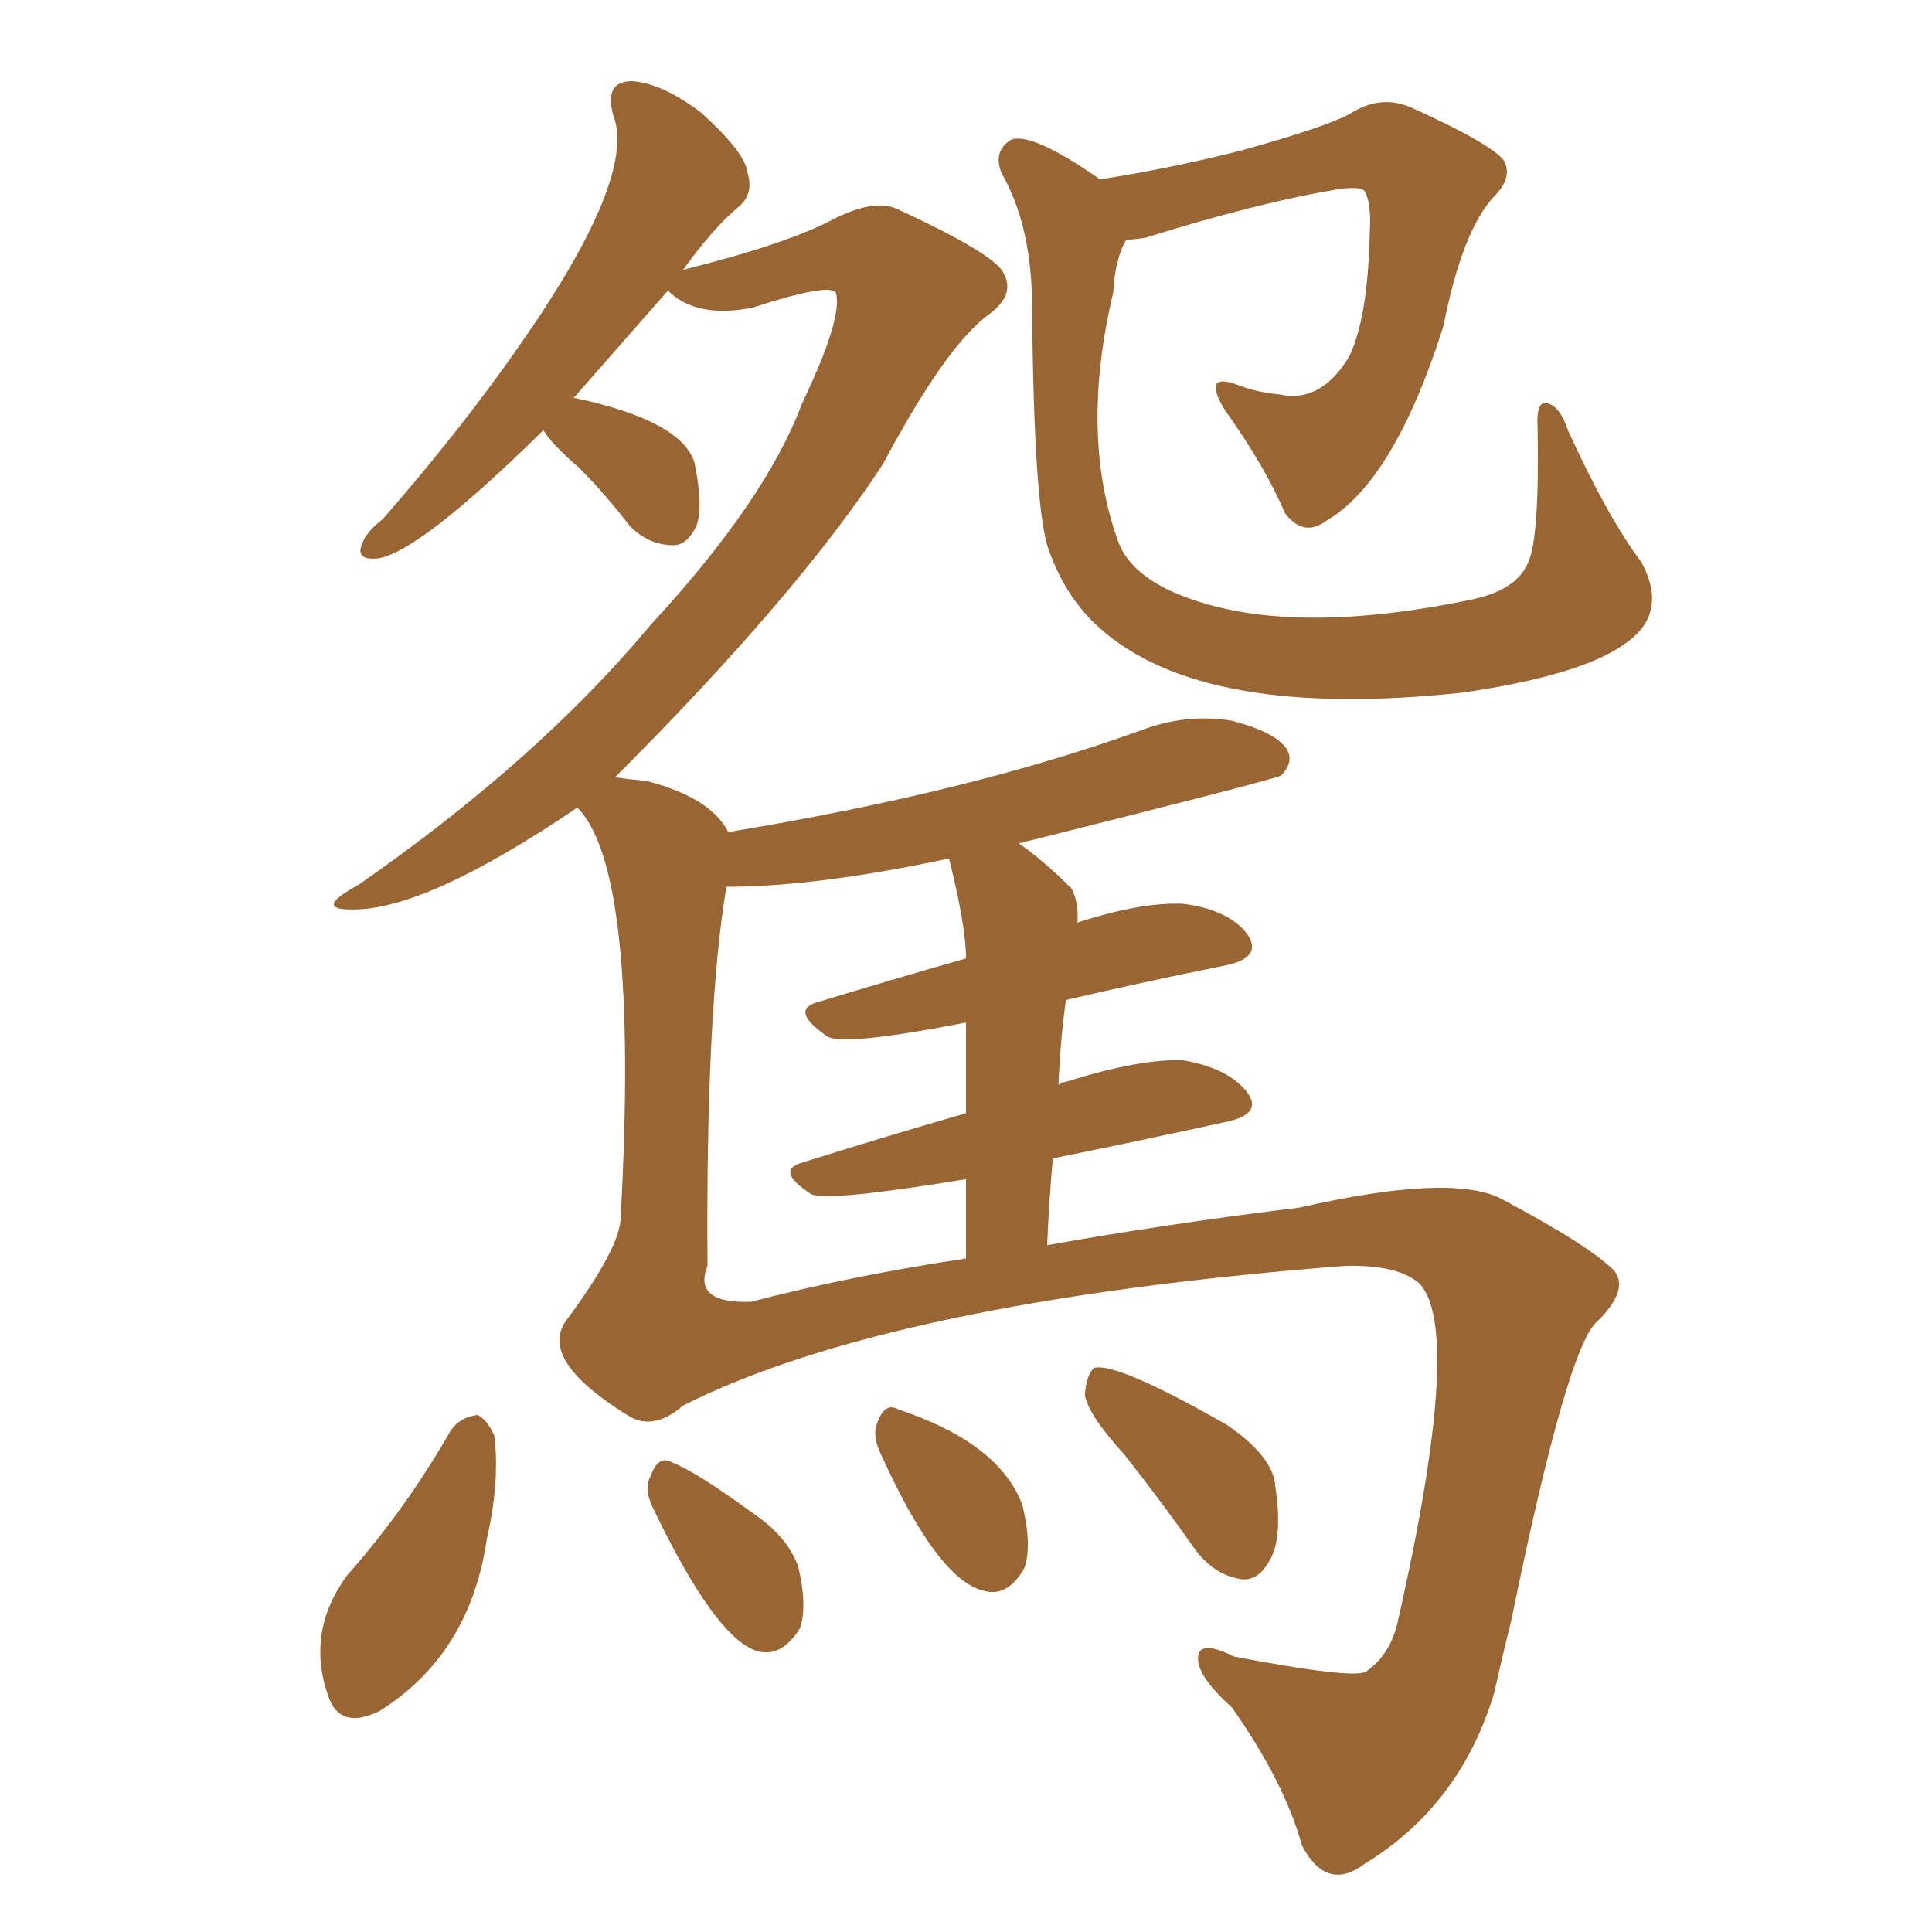 <svg xmlns="http://www.w3.org/2000/svg" xmlns:xlink="http://www.w3.org/1999/xlink" width="150" height="150"><path fill="#996633" padding="10" d="M85.40 13.92L85.40 13.92Q90.38 13.18 96.24 11.72L96.24 11.72Q103.13 9.81 104.88 8.79L104.88 8.79Q107.23 7.32 109.57 8.35L109.57 8.35Q115.72 11.13 116.75 12.45L116.75 12.45Q117.48 13.77 116.02 15.23L116.02 15.23Q113.53 17.87 112.06 25.34L112.06 25.34Q108.25 37.35 102.98 40.43L102.98 40.43Q101.22 41.75 99.76 39.84L99.76 39.84Q98.29 36.33 95.07 31.79L95.07 31.79Q93.31 28.86 96.09 29.88L96.09 29.88Q97.56 30.47 99.32 30.62L99.32 30.62Q102.54 31.35 104.74 27.69L104.74 27.69Q106.20 24.76 106.35 18.02L106.35 18.02Q106.49 15.67 105.91 14.79L105.91 14.79Q105.62 14.50 104.15 14.65L104.15 14.65Q97.85 15.67 88.92 18.46L88.92 18.46Q88.04 18.60 87.45 18.60L87.45 18.60Q86.57 20.07 86.43 22.71L86.43 22.71Q83.79 33.84 86.87 42.19L86.87 42.19Q87.74 44.38 90.82 45.85L90.82 45.85Q99.17 49.66 114.11 46.58L114.11 46.58Q117.77 45.85 118.65 43.65L118.65 43.65Q119.53 41.75 119.38 33.25L119.38 33.25Q119.24 30.91 120.26 31.35L120.26 31.35Q121.14 31.64 121.73 33.40L121.73 33.40Q124.80 40.14 127.44 43.65L127.44 43.65Q129.64 47.75 125.98 50.10L125.98 50.10Q122.61 52.44 113.67 53.76L113.67 53.76Q93.46 55.96 85.40 48.78L85.40 48.78Q82.76 46.44 81.45 42.77L81.45 42.77Q80.27 39.70 80.13 23.88L80.13 23.88Q80.13 17.58 77.78 13.48L77.78 13.48Q77.05 11.72 78.52 10.84L78.52 10.84Q80.13 10.25 85.40 13.92ZM82.18 84.23L82.18 84.23Q82.32 84.08 82.91 83.94L82.91 83.94Q88.62 82.18 91.85 82.32L91.85 82.32Q95.36 82.91 96.83 84.81L96.83 84.81Q98.14 86.57 94.92 87.16L94.92 87.16Q88.92 88.48 81.74 89.94L81.74 89.94Q81.45 93.16 81.30 96.68L81.30 96.68Q90.23 95.07 100.93 93.75L100.93 93.75Q112.50 91.11 116.46 93.02L116.46 93.02Q123.63 96.83 125.39 98.73L125.39 98.73Q126.42 100.20 124.07 102.54L124.07 102.54Q121.73 104.30 117.33 125.83L117.33 125.83Q116.60 128.76 116.02 131.40L116.02 131.40Q113.38 140.19 105.91 144.73L105.91 144.73Q102.98 146.92 101.07 143.26L101.07 143.26Q99.76 138.43 95.65 132.57L95.65 132.57Q92.87 130.08 93.02 128.61L93.02 128.61Q93.16 127.29 95.80 128.61L95.80 128.61Q105.03 130.37 106.05 129.79L106.05 129.79Q107.96 128.47 108.54 125.83L108.54 125.83Q113.67 103.13 110.16 99.61L110.16 99.61Q108.40 98.14 104.30 98.29L104.30 98.29Q68.99 101.07 53.03 109.13L53.03 109.13Q50.83 111.04 48.93 110.01L48.93 110.01Q41.75 105.62 43.95 102.54L43.95 102.54Q48.19 96.83 48.19 94.48L48.19 94.48Q49.66 67.53 44.82 62.70L44.82 62.70Q32.96 70.75 27.25 70.61L27.25 70.61Q24.32 70.61 27.83 68.70L27.83 68.70Q41.75 59.03 50.54 48.49L50.54 48.49Q59.47 38.82 62.26 31.35L62.26 31.35Q65.48 24.61 64.89 22.71L64.89 22.71Q64.31 21.97 58.45 23.88L58.45 23.88Q54.05 24.76 51.86 22.56L51.86 22.56Q47.75 27.25 44.53 30.91L44.53 30.91Q44.68 30.91 44.68 30.91L44.68 30.91Q52.88 32.67 53.91 35.89L53.91 35.89Q54.64 39.40 54.05 40.87L54.05 40.87Q53.32 42.33 52.29 42.33L52.29 42.33Q50.39 42.33 48.93 40.87L48.93 40.87Q46.88 38.23 44.97 36.33L44.97 36.33Q42.77 34.42 42.19 33.40L42.19 33.40Q32.52 42.92 29.30 43.36L29.30 43.36Q27.54 43.51 28.13 42.19L28.13 42.19Q28.42 41.31 29.74 40.28L29.74 40.28Q35.74 33.40 40.14 27.10L40.14 27.10Q49.51 13.77 47.61 8.94L47.61 8.94Q46.88 6.30 49.07 6.30L49.07 6.30Q51.42 6.45 54.49 8.79L54.49 8.79Q57.86 11.87 58.01 13.33L58.01 13.33Q58.59 15.09 57.28 16.11L57.28 16.11Q55.37 17.72 53.03 20.95L53.03 20.95Q61.23 18.90 64.75 16.99L64.75 16.99Q67.97 15.38 69.73 16.26L69.73 16.26Q77.34 19.78 77.93 21.24L77.93 21.24Q78.81 22.85 76.90 24.32L76.90 24.32Q73.54 26.66 68.55 36.04L68.55 36.04Q61.82 46.29 47.75 60.35L47.75 60.35Q48.78 60.50 50.24 60.64L50.24 60.64Q55.22 61.96 56.54 64.60L56.54 64.60Q75.29 61.52 88.62 56.69L88.62 56.69Q92.14 55.37 95.65 55.96L95.65 55.96Q99.02 56.84 99.90 58.15L99.90 58.15Q100.49 59.18 99.46 60.21L99.46 60.21Q99.02 60.50 79.10 65.48L79.10 65.48Q81.01 66.80 83.20 68.99L83.20 68.99Q83.79 70.17 83.64 71.63L83.64 71.63Q88.62 70.02 91.85 70.17L91.85 70.17Q95.36 70.61 96.83 72.51L96.83 72.51Q98.14 74.41 94.92 75L94.92 75Q89.06 76.17 82.76 77.64L82.76 77.64Q82.32 80.71 82.18 84.23ZM75 86.43L75 86.43Q75 82.18 75 79.39L75 79.39Q65.19 81.30 64.16 80.42L64.16 80.42Q61.23 78.37 63.57 77.78L63.57 77.78Q68.85 76.17 75 74.41L75 74.41Q75 71.92 73.68 66.65L73.68 66.65Q63.43 68.85 56.40 68.85L56.40 68.85Q54.79 78.37 54.93 98.29L54.93 98.29Q53.76 101.22 58.30 101.07L58.30 101.07Q66.21 99.02 75 97.71L75 97.71Q75 94.34 75 91.55L75 91.55Q64.31 93.31 62.99 92.72L62.99 92.72Q60.06 90.82 62.40 90.23L62.40 90.23Q68.41 88.33 75 86.43ZM50.68 117.04L50.68 117.04Q49.95 115.58 50.54 114.55L50.54 114.55Q51.12 112.94 52.15 113.53L52.15 113.53Q54.05 114.26 58.45 117.48L58.45 117.48Q61.08 119.24 61.96 121.58L61.96 121.58Q62.70 124.66 62.11 126.42L62.11 126.42Q60.64 128.76 58.74 128.17L58.74 128.17Q55.52 127.15 50.68 117.04ZM68.41 112.94L68.41 112.94Q67.68 111.47 68.12 110.45L68.12 110.45Q68.70 108.84 69.73 109.42L69.73 109.42Q77.64 112.06 79.39 116.89L79.39 116.89Q80.13 119.97 79.54 121.73L79.54 121.73Q78.22 124.07 76.32 123.49L76.32 123.49Q72.80 122.61 68.41 112.94ZM87.30 112.94L87.30 112.94Q84.38 109.72 84.23 108.25L84.23 108.25Q84.38 106.64 84.96 106.20L84.96 106.20Q86.72 105.76 95.21 110.60L95.21 110.60Q98.88 113.09 99.02 115.43L99.02 115.43Q99.61 119.38 98.58 121.14L98.58 121.14Q97.71 122.75 96.39 122.61L96.39 122.61Q94.34 122.31 92.87 120.41L92.87 120.41Q90.09 116.46 87.30 112.94ZM35.01 111.04L35.01 111.04L35.01 111.04Q35.74 110.01 37.06 109.86L37.06 109.86Q37.79 110.16 38.38 111.47L38.38 111.47Q38.82 114.99 37.79 119.53L37.79 119.53Q36.47 128.47 29.44 132.86L29.44 132.86Q26.37 134.33 25.49 131.69L25.49 131.69Q23.73 126.71 26.95 122.31L26.95 122.31Q31.49 117.19 35.01 111.04Z"/></svg>